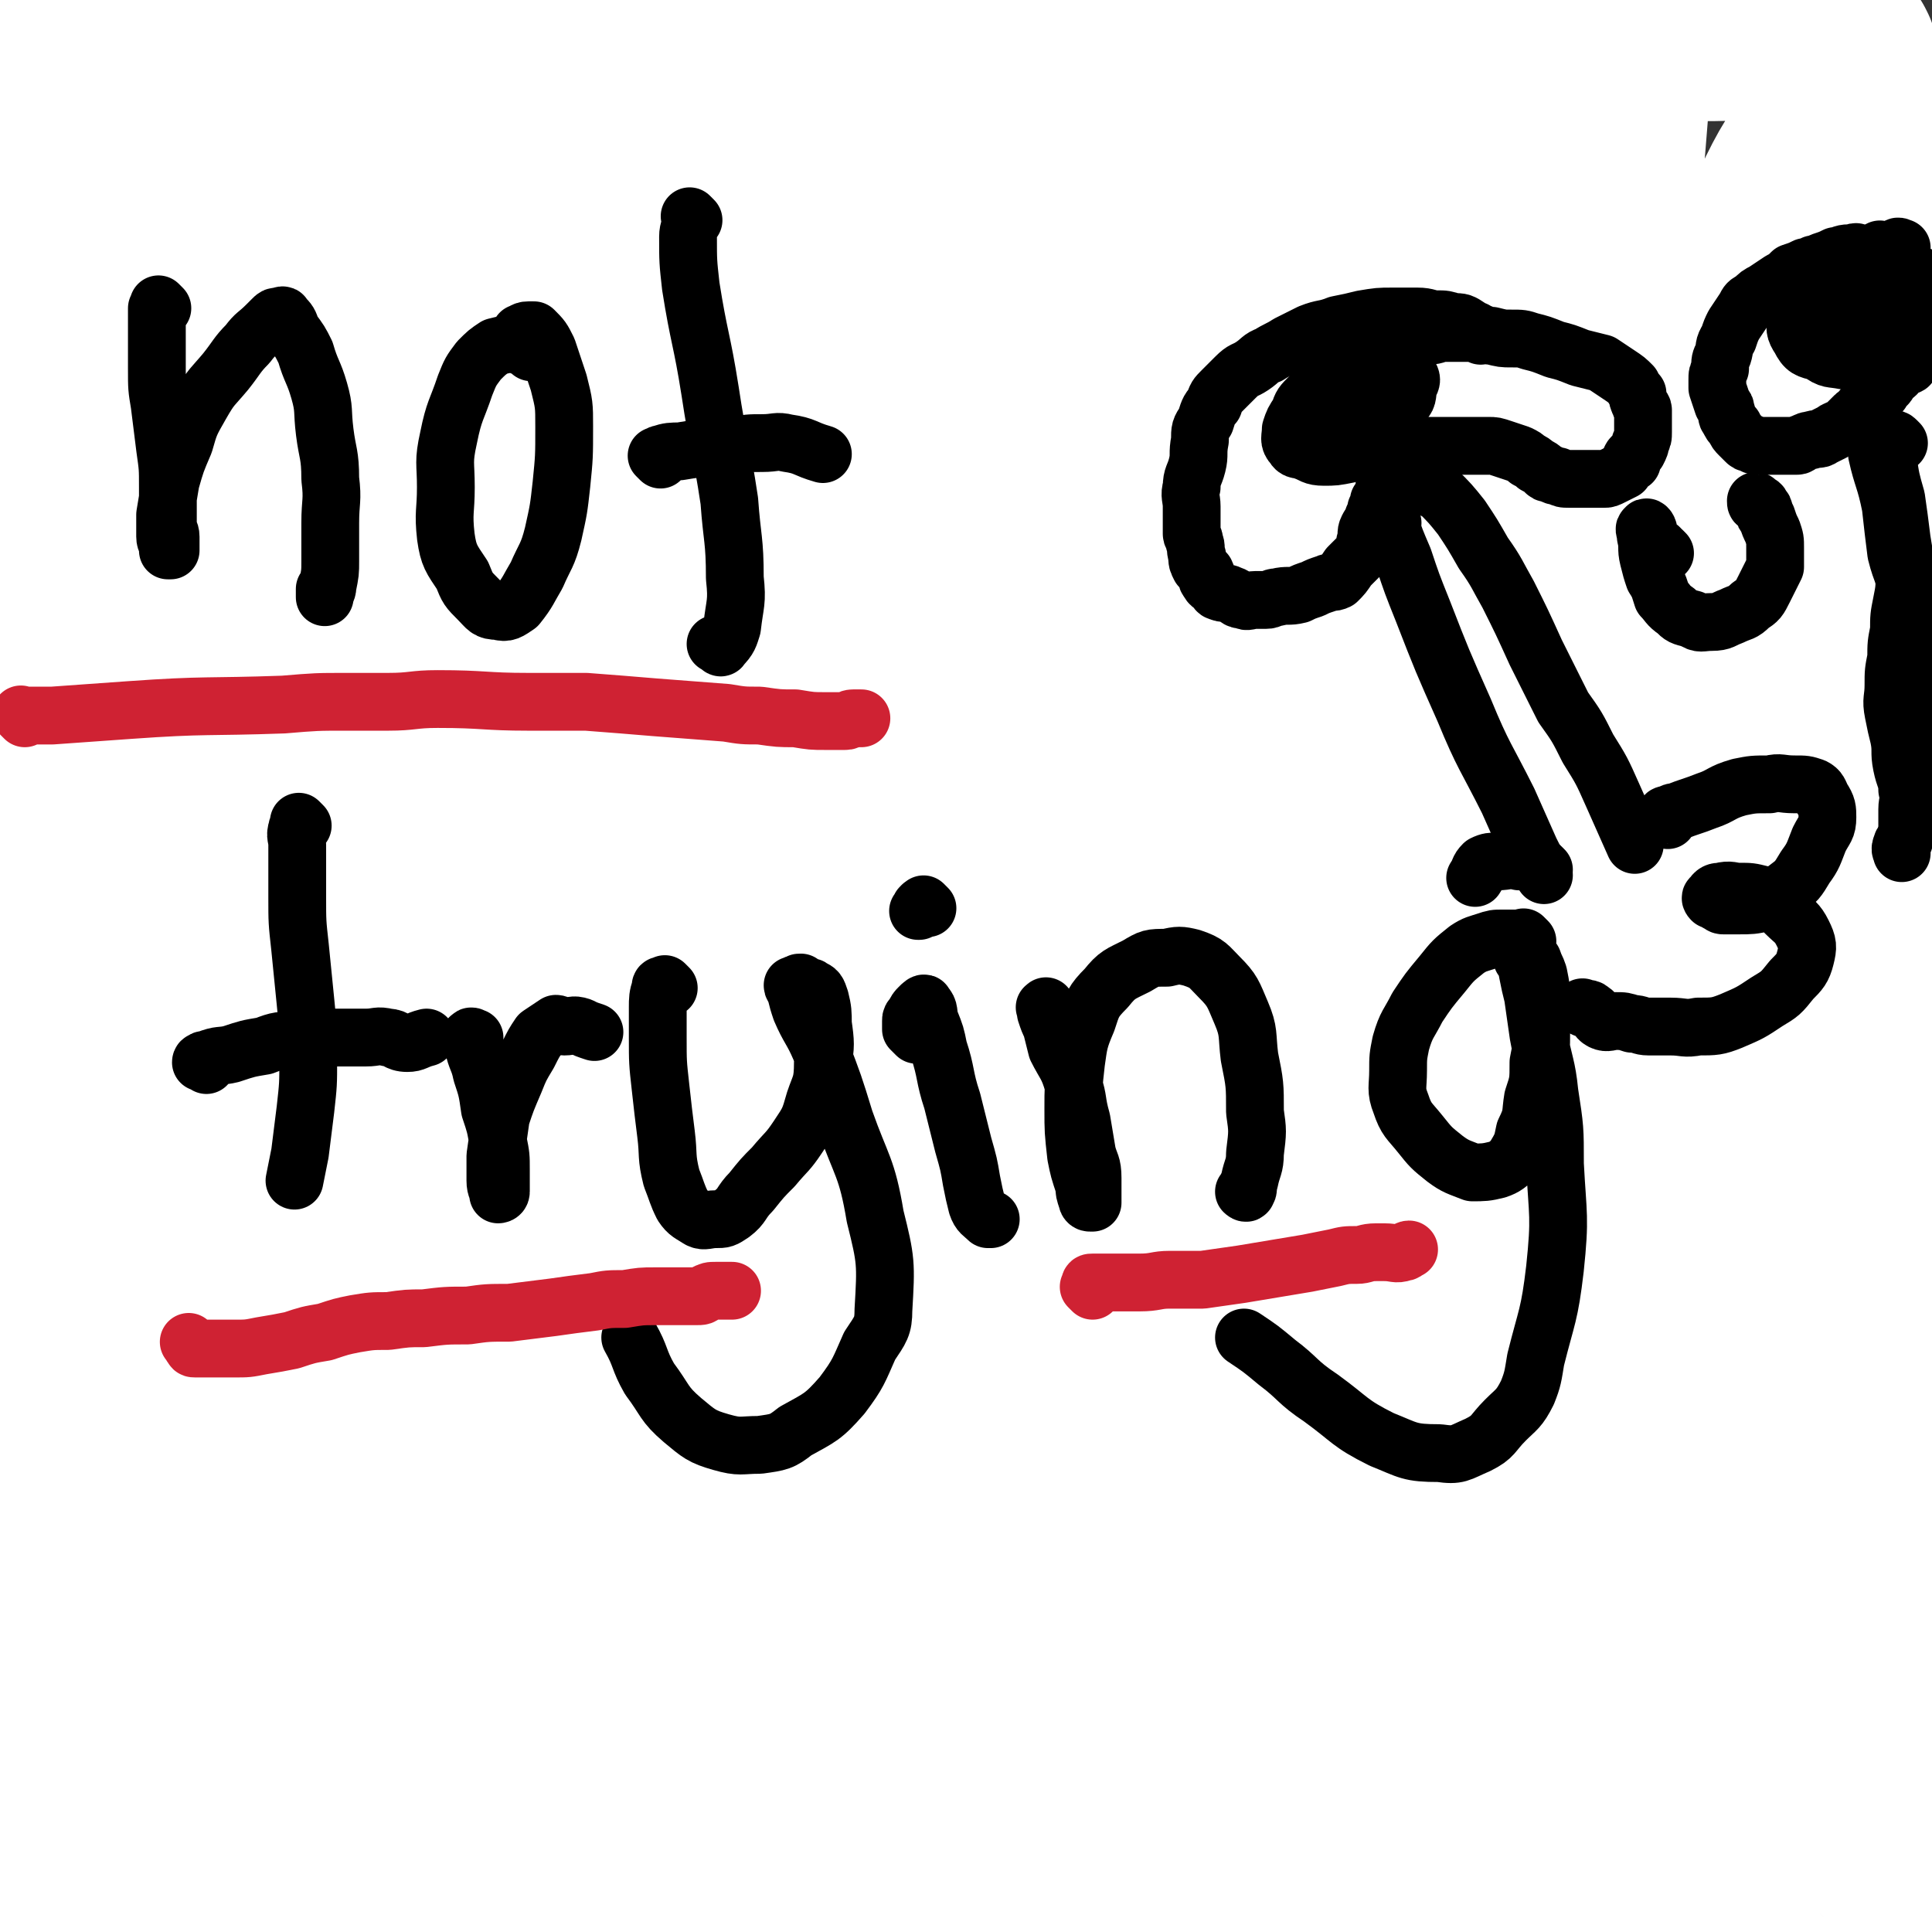 <svg viewBox='0 0 702 702' version='1.1' xmlns='http://www.w3.org/2000/svg' xmlns:xlink='http://www.w3.org/1999/xlink'><rect x="0" y="0" width="702" height="702" fill="#333333" stroke="none"/><g fill='none' stroke='#000000' stroke-width='5' stroke-linecap='round' stroke-linejoin='round'><path d='M346,140c-1,-1 -1,-2 -1,-1 -1,0 0,0 0,2 0,0 0,0 0,0 0,4 0,4 0,9 -1,7 -1,7 -4,14 -4,12 -4,12 -10,23 -5,11 -6,11 -11,22 '/><path d='M339,132c-1,-1 -1,-1 -1,-1 -1,-1 0,0 0,0 0,0 0,0 0,1 0,0 0,0 0,0 0,1 0,1 0,1 0,5 1,5 0,9 -4,12 -4,12 -9,23 -13,27 -12,28 -27,54 -9,16 -10,15 -20,31 -6,8 -5,8 -10,17 '/><path d='M335,147c-1,-1 -1,-1 -1,-1 -1,-1 -1,0 -1,0 -1,2 0,2 -1,5 -3,5 -3,5 -7,11 -9,13 -9,13 -19,26 -16,21 -16,21 -32,40 -18,21 -17,22 -36,41 -11,12 -13,11 -24,22 -10,10 -10,10 -19,20 '/><path d='M304,206c-1,-1 -1,-1 -1,-1 -1,-1 0,0 0,0 0,1 0,1 -1,1 -1,1 -1,0 -2,1 -6,6 -6,6 -11,12 -14,17 -15,16 -28,34 -20,25 -17,27 -37,51 -13,16 -15,15 -29,28 -14,13 -13,15 -28,26 -10,8 -11,6 -22,13 -3,3 -3,3 -6,6 -2,2 -2,2 -3,4 -2,1 -2,1 -3,2 '/><path d='M132,378c-1,-1 -1,-1 -1,-1 -1,-1 0,0 0,0 0,0 0,0 0,0 0,0 -1,-1 0,0 0,0 0,1 1,1 5,3 5,3 9,6 3,2 3,2 5,4 '/><path d='M148,377c-1,-1 -1,-1 -1,-1 -1,-1 0,0 0,0 0,0 0,0 0,0 0,1 0,1 0,1 0,1 0,1 0,1 0,1 1,1 1,1 0,1 0,1 0,1 0,1 0,1 1,1 0,1 1,1 1,1 0,0 0,0 0,0 1,1 1,1 1,1 1,1 1,1 2,2 0,0 0,0 0,0 0,1 0,1 0,2 0,0 1,0 1,0 1,1 0,1 1,1 1,1 1,1 1,1 0,1 0,1 0,1 0,0 1,0 1,0 0,0 0,1 0,2 0,0 0,0 0,0 0,0 0,0 -1,0 -1,0 -1,0 -1,0 -3,-1 -3,-1 -6,-2 -2,-1 -2,-1 -4,-2 -1,-1 0,-1 -1,-2 -1,-1 -2,-1 -2,-1 -1,-1 -1,-1 -1,-2 -1,-1 -1,-1 -1,-2 -1,-2 -1,-2 -1,-4 -1,-2 -1,-2 -2,-4 -1,-4 -1,-4 -2,-7 -1,-2 -1,-2 -1,-5 0,-2 0,-2 0,-4 0,-2 0,-2 0,-4 0,0 0,-1 0,-1 0,-1 0,-1 1,-1 1,0 1,0 1,0 1,0 1,0 1,0 1,0 1,0 1,0 1,0 1,0 1,0 1,0 1,0 2,0 0,0 0,0 1,0 1,0 1,-1 2,-1 1,-1 1,-1 2,-1 2,-2 2,-2 5,-3 3,-3 4,-3 7,-6 4,-4 4,-4 8,-8 5,-5 5,-4 10,-9 6,-6 6,-6 11,-12 5,-5 6,-5 10,-10 5,-5 4,-5 8,-10 4,-4 4,-4 8,-8 4,-4 4,-5 8,-9 4,-4 4,-3 8,-7 4,-3 4,-3 7,-7 3,-3 3,-4 6,-7 4,-4 4,-3 8,-7 4,-3 3,-3 7,-7 3,-4 3,-4 7,-8 4,-5 4,-5 8,-9 5,-5 5,-5 10,-10 6,-6 6,-6 13,-11 5,-6 5,-6 10,-11 5,-5 4,-6 9,-10 5,-5 6,-5 11,-9 5,-5 6,-4 10,-9 4,-4 4,-5 8,-9 2,-2 2,-2 4,-4 1,-1 2,-1 2,-2 1,-1 1,-1 1,-2 0,0 0,0 0,0 0,0 0,0 0,0 0,0 0,0 0,0 -1,-1 -1,0 -1,0 -1,0 -1,0 -1,0 0,0 0,0 -1,0 0,0 -1,0 -1,0 0,0 0,1 0,1 0,0 -1,0 -1,0 -1,0 -1,1 -1,1 -1,1 -1,1 -2,2 -2,3 -1,3 -2,6 -2,3 -2,3 -4,6 -4,4 -5,4 -8,8 -6,8 -6,9 -12,18 -6,9 -6,9 -13,17 -6,8 -7,7 -14,15 -6,6 -6,6 -12,14 -4,6 -3,7 -8,14 -4,6 -5,6 -9,12 -4,5 -4,5 -8,10 -4,5 -5,4 -9,9 -5,6 -5,7 -10,12 -5,6 -5,6 -11,11 -6,5 -7,5 -12,9 -7,5 -6,5 -12,10 -5,5 -5,5 -10,9 -5,4 -5,4 -9,7 -5,3 -5,3 -10,6 -4,2 -4,2 -8,4 -3,3 -3,3 -7,5 -3,3 -3,3 -6,6 -2,2 -2,2 -4,4 -2,2 -2,3 -3,5 -1,1 -2,0 -3,1 -1,1 -1,1 -1,2 -1,0 -1,1 -1,0 -1,0 0,0 0,-1 1,-1 1,-1 1,-2 1,-1 1,-1 1,-1 1,-2 1,-2 2,-3 2,-2 3,-2 4,-3 3,-3 3,-4 6,-7 6,-6 6,-5 12,-11 10,-10 10,-10 19,-21 13,-17 11,-19 24,-36 8,-10 9,-9 17,-19 9,-10 8,-11 16,-21 7,-10 6,-10 15,-19 5,-6 6,-5 12,-10 5,-4 5,-4 9,-9 4,-5 3,-6 8,-10 6,-5 7,-4 12,-9 6,-4 5,-5 10,-9 4,-4 5,-3 9,-7 4,-3 4,-4 8,-7 5,-4 5,-3 9,-7 3,-2 3,-2 6,-4 1,-2 1,-2 2,-3 1,-1 2,0 2,-1 1,0 0,-1 0,-1 0,-1 0,-1 0,-1 0,0 0,0 0,0 0,0 0,-1 0,-1 0,0 1,0 1,0 0,0 0,0 0,-1 0,0 0,0 0,-1 0,0 0,0 0,-1 0,0 0,0 0,-1 0,0 0,0 0,0 0,0 -1,0 0,0 0,-1 1,0 1,0 0,0 0,1 0,1 0,1 1,0 1,1 0,0 0,1 0,1 0,1 1,1 1,2 1,2 1,2 1,3 1,2 0,2 1,4 1,1 1,1 2,2 1,2 0,2 1,4 1,3 2,3 4,6 1,2 1,2 4,5 2,2 2,2 5,4 3,4 3,4 7,8 3,3 3,3 6,6 3,2 3,2 6,5 3,3 2,3 5,7 2,3 2,3 5,6 2,3 2,3 5,6 3,3 2,4 6,7 4,3 4,3 8,6 4,2 4,2 7,5 4,3 4,4 7,8 3,4 2,4 6,8 3,4 4,4 8,8 4,3 4,3 8,6 4,3 4,3 8,7 5,4 5,4 9,8 4,4 4,4 8,8 4,4 4,4 8,7 4,4 4,4 9,7 4,3 5,3 9,6 4,3 4,3 8,6 4,3 4,3 8,7 4,3 3,4 7,7 5,4 5,4 10,8 5,3 5,3 9,6 4,3 4,3 8,6 3,2 4,2 7,5 3,2 3,3 6,5 3,2 3,2 7,5 4,3 4,3 8,6 3,2 3,2 6,5 2,1 2,1 4,2 2,1 2,1 3,2 1,1 1,1 2,1 1,0 1,0 1,0 0,0 0,0 0,0 1,0 1,0 1,0 0,0 0,0 0,0 0,0 -1,0 -1,0 0,0 0,0 0,-1 0,0 0,0 0,0 -1,-1 -1,-1 -1,-1 -1,-1 -1,-1 -1,-1 -1,-1 -1,0 -2,-1 -2,-1 -2,-1 -3,-2 -2,-1 -2,-1 -3,-2 -2,-1 -2,-1 -4,-2 -3,-2 -3,-1 -6,-3 -2,-2 -1,-3 -3,-4 -3,-3 -4,-2 -7,-4 -3,-3 -3,-4 -7,-7 -4,-4 -4,-4 -9,-7 -5,-4 -6,-3 -10,-7 -6,-4 -5,-4 -10,-9 -5,-5 -5,-5 -9,-9 -4,-4 -4,-4 -8,-9 -3,-4 -3,-4 -6,-8 -4,-5 -4,-5 -8,-10 -5,-4 -5,-4 -9,-8 -4,-4 -3,-5 -7,-9 -3,-4 -4,-4 -8,-8 -3,-3 -4,-3 -7,-7 -4,-4 -3,-4 -7,-8 -5,-4 -5,-4 -10,-8 -5,-4 -5,-5 -9,-9 -4,-4 -4,-4 -8,-7 -4,-3 -4,-3 -8,-7 -6,-5 -6,-5 -11,-10 -5,-5 -5,-5 -10,-9 -5,-4 -5,-4 -9,-9 -4,-4 -4,-4 -7,-8 -3,-3 -3,-3 -6,-7 -4,-4 -4,-4 -8,-8 -4,-5 -4,-5 -8,-9 -3,-3 -3,-3 -6,-7 -2,-2 -2,-2 -3,-4 -2,-2 -2,-3 -3,-5 -1,-1 -1,0 -2,-1 -1,-1 0,-1 -1,-2 0,-1 -1,-1 -1,-1 0,-1 0,-1 0,-1 0,0 0,0 0,0 0,1 0,1 1,1 2,1 2,1 5,2 '/><path d='M348,92c-1,-1 -2,-1 -1,-1 0,-1 1,0 1,0 1,0 1,1 1,1 0,1 0,1 0,1 0,0 1,0 2,0 0,0 -1,0 -1,1 0,1 1,1 1,2 0,3 0,3 0,6 0,4 0,4 0,8 0,4 0,4 0,8 0,5 0,5 1,9 1,5 1,5 1,9 1,3 0,4 0,7 0,2 0,2 0,4 0,0 -1,0 -1,0 0,1 0,1 0,2 0,0 0,-1 0,-1 0,0 -1,0 -1,0 0,0 0,-1 0,-1 0,-2 0,-2 0,-3 0,-3 0,-3 0,-6 0,-5 0,-5 0,-9 0,-5 -1,-5 -1,-10 -1,-5 0,-5 0,-10 0,-5 -1,-5 -1,-9 0,-2 1,-2 1,-5 1,-2 0,-2 1,-5 1,-1 2,-1 3,-2 '/><path d='M572,369c-1,-1 -1,-1 -1,-1 -1,-1 -1,0 -1,0 -1,0 -1,0 -1,1 0,1 0,1 0,1 0,1 0,1 0,1 0,1 -1,1 -1,1 0,1 0,1 0,1 0,1 0,1 0,1 0,0 -1,0 -1,0 0,0 0,1 0,1 0,1 0,1 -1,1 -1,0 -1,0 -1,0 -1,0 -1,1 -1,1 0,1 0,1 -1,1 0,0 -1,0 -1,0 0,0 0,1 0,1 0,0 -1,0 -1,0 -1,0 -1,1 -1,1 0,0 -1,0 -1,0 -1,0 -1,0 -1,0 -1,0 -1,0 -1,0 -1,0 -1,0 -1,0 -1,0 -1,0 -1,0 -1,0 -1,0 -1,0 -1,0 -1,0 -1,0 -1,-1 -1,-1 -1,-1 -2,-2 -3,-1 -5,-3 -2,-1 -2,-1 -5,-2 -1,-2 -1,-2 -3,-4 -2,-2 -3,-1 -6,-3 -3,-3 -3,-3 -7,-6 -3,-2 -3,-1 -7,-4 -3,-2 -3,-2 -7,-5 -3,-2 -3,-2 -6,-3 -3,-3 -3,-3 -7,-5 -3,-2 -3,-1 -7,-4 -3,-1 -3,-2 -7,-4 -3,-2 -3,-1 -7,-4 -3,-2 -4,-2 -7,-5 -3,-2 -3,-2 -6,-6 -3,-3 -3,-3 -6,-7 -2,-3 -2,-3 -5,-6 -3,-2 -3,-2 -6,-4 -3,-3 -3,-2 -6,-5 -2,-2 -2,-2 -5,-5 -2,-2 -2,-2 -3,-3 -2,-2 -3,-2 -4,-4 -3,-3 -3,-3 -5,-7 -3,-3 -2,-4 -4,-7 -3,-3 -3,-2 -7,-5 -4,-2 -4,-2 -8,-4 -3,-2 -3,-2 -6,-4 -2,-3 -2,-3 -4,-5 -4,-4 -4,-4 -7,-8 -2,-3 -2,-3 -5,-7 -3,-4 -2,-4 -6,-8 -3,-4 -3,-3 -7,-7 -3,-3 -3,-4 -7,-7 -3,-3 -3,-2 -7,-6 -3,-3 -3,-3 -6,-7 -2,-4 -2,-4 -5,-8 -2,-3 -1,-4 -3,-7 -1,-1 -1,-1 -2,-2 -1,-1 -1,-1 -2,-2 -1,-1 -1,-1 -1,-1 0,0 0,-1 0,-1 0,0 0,1 0,1 0,0 1,0 2,0 0,0 -1,0 -1,1 0,1 0,1 0,1 0,1 0,1 0,1 0,1 1,1 1,2 0,1 0,1 0,1 0,1 0,1 0,2 0,1 0,1 0,2 0,2 0,2 0,3 0,1 0,1 0,2 0,2 0,2 0,3 0,2 0,2 -1,4 -1,3 -1,3 -2,4 -2,4 -3,4 -4,7 -3,4 -3,5 -6,9 -3,6 -4,6 -7,11 -4,6 -3,7 -7,13 -3,4 -2,5 -6,9 -3,5 -3,5 -7,9 -4,5 -5,4 -9,9 -4,5 -4,5 -8,10 -4,4 -4,4 -8,8 -3,3 -3,3 -6,6 -2,3 -2,3 -4,7 -3,3 -3,4 -7,7 -3,4 -4,3 -8,7 -4,3 -4,3 -8,7 -3,3 -3,3 -7,6 -3,2 -3,2 -6,4 -3,3 -3,3 -7,5 -3,3 -2,4 -5,6 -4,3 -4,3 -8,5 -4,3 -4,3 -8,6 -3,2 -3,1 -6,3 -2,2 -2,3 -5,5 -2,2 -2,2 -4,3 -2,2 -2,2 -4,3 -2,1 -2,1 -3,2 -1,1 -1,1 -2,1 -1,1 -1,1 -2,1 -1,0 -1,0 -1,0 -1,0 -1,0 -2,0 -1,0 -1,0 -1,0 -1,0 -1,0 -2,0 -1,0 -1,0 -1,0 -1,0 -1,0 -1,0 -1,0 -1,0 -1,0 -1,0 -1,0 -1,0 -1,0 -1,0 -1,0 -1,0 -1,0 -1,0 -1,0 -1,0 -1,0 0,0 0,0 -1,0 0,0 0,0 -1,0 0,0 0,0 -1,0 0,0 0,0 0,0 0,-1 0,-1 0,-1 0,0 1,0 2,0 0,0 0,-1 1,-1 1,-1 1,-1 2,-1 2,-1 2,-1 4,-2 3,-2 4,-1 6,-3 3,-3 2,-4 5,-7 4,-5 4,-5 8,-10 5,-6 6,-6 11,-11 6,-6 6,-6 11,-11 6,-6 6,-6 12,-12 5,-6 5,-6 10,-11 5,-5 6,-5 11,-10 6,-5 6,-5 11,-10 5,-5 5,-5 9,-10 4,-5 5,-5 9,-10 4,-5 3,-6 7,-10 4,-5 5,-4 10,-9 6,-5 6,-5 11,-11 5,-6 4,-6 9,-11 5,-6 5,-5 10,-10 5,-5 5,-5 10,-10 4,-4 4,-3 9,-6 3,-3 3,-3 6,-6 1,-2 1,-2 2,-4 1,-1 1,-1 1,-2 0,-1 0,-1 0,-1 0,0 -1,0 -1,0 0,0 0,1 0,1 0,1 -1,0 -1,1 0,0 0,1 0,1 0,1 0,1 0,2 0,0 0,0 0,0 0,1 0,1 0,2 0,1 0,1 0,2 0,1 0,1 0,2 0,1 0,1 0,2 0,1 0,1 0,2 0,0 0,0 1,1 1,1 1,1 1,2 1,1 1,1 1,2 1,2 0,2 1,4 1,1 1,0 2,1 1,2 1,2 2,3 2,2 2,2 3,3 3,3 2,3 4,6 4,4 4,4 8,8 4,5 4,5 8,9 5,5 5,5 9,10 4,4 4,4 8,8 3,3 3,3 7,6 4,3 5,2 9,6 5,4 5,4 9,9 4,4 4,4 8,8 3,3 3,3 7,6 4,3 4,3 8,6 5,3 5,3 9,7 5,4 5,4 9,8 4,4 4,4 8,8 5,5 4,5 9,9 5,5 5,4 10,8 6,4 6,4 11,8 '/><path d='M167,401c-1,-1 -1,-2 -1,-1 -1,0 0,0 0,1 0,0 0,0 0,0 -2,8 -2,8 -3,17 -2,10 -2,10 -3,20 -3,18 -2,18 -4,36 -1,16 -1,16 -2,31 0,5 -1,5 -1,10 '/><path d='M156,427c-1,-1 -1,-2 -1,-1 -1,0 0,0 0,1 0,1 -1,1 -1,2 -1,2 -1,2 -1,5 -1,6 -1,6 -1,13 0,6 0,6 0,13 0,6 0,6 1,12 2,10 3,10 6,20 3,10 3,10 7,20 '/><path d='M531,381c-1,-1 -1,-1 -1,-1 -1,-1 0,0 0,0 0,0 -1,0 -1,0 0,0 1,1 1,1 0,1 0,1 0,1 2,4 3,4 5,9 4,8 4,8 7,18 5,16 5,16 9,33 5,21 5,21 10,42 5,18 5,18 10,35 2,7 2,7 4,14 '/></g>
<g fill='none' stroke='#FFFFFF' stroke-width='70' stroke-linecap='round' stroke-linejoin='round'><path d='M21,3c-1,-1 -1,-2 -1,-1 -1,0 0,0 0,1 0,1 0,1 0,2 0,2 0,2 0,5 0,3 0,3 0,7 0,15 -1,15 -1,29 0,14 0,14 0,28 0,16 0,16 0,31 0,15 0,15 0,30 0,18 1,18 1,36 1,28 0,28 0,55 0,28 0,28 0,55 0,23 0,23 -1,45 0,20 0,20 -1,41 0,18 -1,18 -1,37 -1,19 -1,19 -1,38 0,17 0,17 0,35 0,9 0,9 0,19 0,14 0,14 1,28 0,11 0,11 1,22 1,13 2,13 2,25 1,13 0,13 1,26 1,11 1,11 2,22 1,10 1,10 1,21 1,8 1,8 1,17 0,6 0,6 0,12 0,5 0,5 1,10 1,5 1,5 2,10 1,4 2,4 4,7 1,2 1,2 4,5 1,1 1,1 2,2 2,1 2,1 3,1 2,0 3,0 5,-1 2,-2 2,-2 4,-5 3,-6 3,-6 5,-13 4,-15 4,-16 7,-31 5,-24 5,-24 9,-48 4,-25 4,-25 8,-51 4,-28 4,-28 7,-56 3,-32 3,-32 6,-64 3,-33 2,-33 5,-67 2,-34 2,-34 5,-69 2,-30 3,-30 4,-61 2,-25 2,-25 2,-50 0,-19 1,-19 -1,-39 -1,-16 -2,-16 -4,-31 -3,-15 -4,-15 -7,-30 -2,-15 -2,-15 -4,-30 -3,-14 -4,-14 -7,-28 -1,-8 0,-8 -1,-15 -1,-5 0,-5 -1,-10 -1,-6 -1,-6 -2,-11 -1,-3 -1,-3 -1,-5 0,-1 0,0 0,0 1,2 1,2 1,5 1,4 1,4 2,9 1,9 2,9 2,18 2,22 2,22 2,43 0,31 1,31 0,61 -1,30 -3,30 -4,60 -3,33 -2,33 -4,67 -3,31 -4,31 -5,62 -2,35 -2,35 -2,69 0,35 0,35 2,70 2,31 3,31 6,63 3,29 2,30 7,59 4,24 5,23 10,47 3,16 3,16 7,32 1,8 1,8 2,16 0,2 0,3 0,4 0,1 -1,0 -1,-1 -2,-4 -2,-4 -2,-8 -2,-8 -2,-8 -3,-16 -5,-22 -5,-22 -10,-44 -8,-34 -9,-34 -17,-68 -8,-35 -9,-35 -15,-71 -5,-36 -6,-36 -8,-73 -2,-32 0,-32 0,-65 0,-30 0,-30 1,-59 1,-26 2,-26 2,-52 1,-24 1,-24 1,-47 0,-20 0,-20 -1,-39 0,-15 0,-15 -1,-30 -1,-13 -1,-13 -2,-25 -1,-6 -1,-6 -1,-11 0,-4 0,-4 1,-7 1,-1 1,-2 1,-2 1,0 2,1 2,2 2,7 2,7 2,13 2,22 3,22 3,44 1,41 0,41 0,82 0,41 -1,41 -1,82 0,46 0,46 2,92 3,46 2,46 7,92 4,40 5,40 10,81 5,33 5,32 10,65 4,27 3,27 9,54 4,22 5,21 11,43 4,15 4,15 9,29 4,11 4,11 9,20 3,4 4,4 8,7 3,2 3,3 6,3 2,1 3,0 4,-2 3,-4 3,-5 3,-9 1,-13 1,-13 0,-26 -4,-40 -6,-40 -12,-80 -5,-35 -6,-35 -10,-71 -6,-42 -7,-42 -10,-84 -3,-44 -1,-44 -2,-88 -1,-41 -1,-41 -2,-81 0,-37 1,-37 0,-74 -1,-32 -2,-32 -3,-64 -2,-30 0,-30 -2,-60 -2,-25 -4,-25 -6,-50 -3,-22 -3,-22 -5,-44 -2,-18 -2,-18 -2,-37 0,-6 1,-6 1,-12 0,-3 0,-5 0,-5 0,-1 1,1 1,2 1,7 0,7 1,14 2,17 3,17 4,34 4,42 5,42 7,84 2,37 0,37 1,74 2,44 0,44 3,88 4,50 5,50 10,100 5,47 5,48 10,95 5,46 6,46 11,92 5,44 3,44 10,87 5,31 6,30 13,61 5,21 4,21 10,42 2,8 2,9 6,15 0,1 2,1 2,0 1,-3 1,-3 1,-7 -1,-13 -1,-13 -2,-27 -4,-41 -5,-41 -9,-82 -4,-36 -4,-36 -7,-71 -3,-41 -3,-41 -6,-82 -2,-39 -2,-39 -2,-78 -1,-38 1,-38 0,-76 0,-36 0,-36 -2,-71 -2,-35 -5,-35 -6,-69 -2,-35 0,-35 -1,-70 0,-28 -1,-28 -1,-55 0,-21 0,-21 0,-42 0,-12 0,-12 0,-24 0,-4 0,-4 0,-8 0,-1 0,-2 0,-2 0,0 0,1 0,2 0,5 0,5 0,9 0,9 1,9 1,18 2,29 2,29 3,57 2,43 1,43 3,85 3,45 3,45 7,89 4,46 3,46 9,91 5,40 7,40 12,81 6,41 4,41 10,82 6,40 6,40 13,80 5,32 5,32 12,64 4,20 5,20 9,40 1,5 0,5 1,10 1,2 1,3 2,4 1,0 2,-1 2,-2 1,-5 0,-6 0,-11 -1,-18 0,-18 -1,-35 -3,-47 -3,-47 -7,-93 -3,-40 -4,-40 -7,-80 -2,-43 -2,-43 -3,-86 -1,-41 -1,-41 -1,-82 0,-38 0,-38 0,-75 0,-38 1,-38 1,-76 0,-35 0,-35 0,-70 0,-32 0,-32 -1,-63 0,-25 0,-25 -1,-50 0,-16 -1,-16 -1,-33 -1,-7 0,-7 -1,-14 0,-2 -1,-3 -1,-3 0,0 0,1 0,2 0,6 -1,6 0,11 1,12 2,12 3,24 3,28 1,28 3,55 3,40 4,40 7,79 4,38 4,38 7,76 3,41 2,41 6,82 4,42 5,42 10,84 6,42 4,42 10,84 6,40 8,39 15,79 5,35 3,35 10,70 6,28 7,28 14,55 5,18 6,18 11,36 3,8 2,8 4,16 1,3 1,3 2,5 1,1 1,2 2,2 1,-2 1,-3 1,-5 1,-4 1,-4 1,-8 0,-8 0,-8 -1,-16 -5,-26 -5,-26 -11,-51 -9,-44 -10,-44 -19,-87 -8,-42 -9,-42 -14,-85 -6,-42 -6,-42 -8,-85 -2,-43 -1,-43 0,-86 1,-39 1,-39 3,-78 3,-36 3,-36 5,-72 2,-30 2,-30 4,-61 2,-18 2,-18 4,-37 2,-9 3,-9 3,-17 0,-3 -2,-4 -2,-4 -1,-1 0,1 0,2 0,5 -1,5 -1,10 0,15 0,15 0,30 1,40 1,40 2,80 2,37 1,37 3,75 3,46 2,46 6,91 4,46 6,46 11,92 6,47 6,47 11,95 5,42 5,42 10,83 4,34 3,34 8,67 3,25 4,25 8,51 3,18 2,18 6,36 1,9 1,9 3,18 1,3 2,5 2,4 1,0 0,-3 0,-6 0,-9 1,-9 0,-17 -3,-31 -3,-31 -8,-61 -8,-50 -9,-50 -17,-100 -8,-51 -9,-51 -15,-102 -5,-49 -4,-49 -7,-99 -1,-34 -1,-34 0,-68 0,-23 2,-23 2,-45 0,-14 -1,-14 -3,-28 -1,-6 -1,-6 -3,-12 -2,-2 -2,-3 -4,-4 -3,-1 -5,-1 -6,1 -4,7 -3,9 -5,18 -6,27 -7,27 -11,54 -6,48 -6,48 -10,97 -3,43 -2,43 -3,87 -2,43 -3,43 -3,85 0,39 0,39 1,77 2,31 2,31 5,62 1,20 0,20 3,40 3,13 3,13 7,26 1,3 1,4 3,7 2,1 3,2 4,1 3,0 4,-1 6,-3 2,-3 2,-3 2,-6 1,-3 1,-3 1,-6 0,-3 0,-3 0,-6 0,-3 1,-3 1,-6 1,-4 1,-4 1,-8 1,-6 1,-6 2,-11 2,-8 1,-8 3,-15 3,-7 3,-7 7,-15 4,-8 3,-9 9,-17 6,-7 6,-7 14,-13 8,-6 9,-6 19,-11 10,-4 10,-5 21,-8 9,-3 10,-2 19,-3 10,-2 10,-2 19,-3 9,-1 9,-2 18,-2 8,-1 8,0 16,0 6,0 6,0 12,0 5,0 5,1 9,1 3,1 3,0 6,1 1,1 2,1 2,2 2,3 2,3 2,6 1,4 1,4 1,8 0,6 0,6 0,11 0,7 0,7 0,15 0,8 0,8 0,17 0,8 0,8 0,16 0,6 0,6 0,12 0,5 0,5 0,10 0,2 -1,2 -1,4 0,2 0,3 1,4 0,1 0,2 1,2 1,0 1,0 1,0 1,-1 1,-1 2,-2 4,-2 4,-2 7,-3 5,-3 5,-4 9,-7 5,-3 5,-4 10,-7 5,-3 5,-3 10,-6 6,-3 6,-3 12,-6 7,-2 7,-2 13,-4 7,-3 6,-4 12,-7 6,-3 7,-3 12,-6 5,-2 5,-3 9,-5 4,-2 5,-1 9,-4 3,-1 3,-1 6,-3 1,-1 1,-1 2,-2 1,-1 1,-1 1,-1 0,0 -1,0 -1,0 -2,0 -2,0 -4,0 -4,0 -4,0 -8,0 -6,0 -6,-1 -12,-1 -10,0 -10,0 -19,0 -9,0 -9,0 -18,0 -16,0 -16,-1 -32,-1 -27,0 -27,0 -53,0 -15,0 -15,0 -29,0 -13,0 -13,0 -26,0 -8,0 -8,1 -16,1 -5,0 -5,0 -10,0 -4,0 -4,0 -8,0 -3,0 -3,0 -7,0 -2,0 -2,0 -3,0 -1,0 -1,0 -1,0 1,0 1,1 2,1 3,1 3,1 7,1 4,1 4,1 9,2 6,2 6,2 12,3 13,4 13,5 26,7 22,4 22,5 44,6 14,0 14,-2 29,-3 18,-2 18,-1 36,-2 19,-2 19,-3 37,-3 18,-1 18,-1 35,-1 15,-1 15,-1 29,-1 13,0 13,-1 26,1 6,1 6,2 11,3 5,2 5,2 9,3 6,2 6,2 11,3 5,1 5,1 9,1 4,0 4,0 7,0 2,0 2,0 4,-1 1,-1 1,-2 3,-4 1,-1 1,-2 2,-4 1,-1 1,-1 2,-3 1,0 1,0 1,-1 0,-1 0,-1 0,-2 0,-1 1,-1 2,-1 0,-1 -1,-1 -1,-2 0,-1 0,-1 0,-1 0,-1 0,-1 0,-1 0,-1 0,-1 0,-1 0,-1 -1,-1 -1,-1 -1,-2 -1,-2 -1,-4 -1,-3 -1,-3 -1,-7 0,-6 0,-6 0,-11 0,-9 -1,-9 -1,-19 0,-13 0,-13 0,-26 0,-18 0,-18 0,-36 0,-17 1,-17 1,-34 1,-23 1,-23 1,-45 0,-16 0,-16 0,-31 0,-21 0,-21 0,-43 0,-18 -1,-18 -1,-37 -1,-16 0,-16 0,-33 0,-17 0,-17 -1,-34 0,-13 0,-13 -1,-26 -1,-14 -1,-14 -1,-28 -1,-13 0,-13 0,-27 0,-14 -1,-14 -1,-27 0,-13 0,-13 0,-25 0,-12 0,-12 0,-23 0,-10 0,-10 0,-21 0,-8 -1,-8 -1,-17 0,-7 0,-7 0,-14 0,-7 -1,-7 -1,-14 -1,-6 0,-6 -1,-13 -1,-6 -1,-6 -2,-12 -1,-5 -1,-4 -2,-9 -1,-4 -1,-4 -1,-8 -1,-4 -1,-4 -1,-8 -1,-5 -1,-5 -1,-9 -1,-3 0,-3 -1,-6 -1,-2 -1,-2 -2,-3 -1,-2 -1,-3 -2,-3 -3,-2 -3,-2 -7,-2 -3,-1 -3,-1 -6,-1 -4,-1 -4,0 -8,-1 -5,-1 -5,-1 -9,-1 -6,-1 -6,0 -12,0 -8,0 -8,0 -16,0 -9,0 -9,0 -17,0 -11,0 -11,0 -21,0 -10,0 -10,-1 -19,-1 -11,-1 -11,0 -22,0 -11,0 -11,0 -22,0 -17,0 -17,-1 -33,-1 -15,0 -15,0 -29,0 -13,0 -13,0 -25,1 -12,1 -12,1 -24,2 -12,2 -12,2 -25,4 -11,3 -11,4 -22,5 -11,2 -11,2 -23,3 -6,1 -6,1 -12,1 -5,0 -5,0 -11,0 -6,0 -6,0 -12,-1 -5,-1 -5,-1 -10,-2 -3,-1 -3,0 -7,-1 -1,0 -1,-1 -3,-1 -1,0 -2,0 -2,0 0,0 1,1 1,1 1,1 1,1 2,2 2,2 2,2 3,3 3,3 3,3 4,6 3,4 4,4 6,9 3,9 2,10 5,19 4,20 5,20 9,40 5,27 6,27 10,54 3,22 1,22 3,44 3,25 3,25 5,51 2,24 1,24 4,48 1,21 2,21 4,41 3,20 3,20 6,39 4,20 5,20 9,40 4,20 4,20 9,39 4,17 4,17 8,34 4,18 5,17 9,35 3,17 2,17 6,35 4,18 5,18 9,36 3,14 2,14 4,28 1,6 1,6 1,11 0,4 1,4 1,8 0,2 0,3 0,4 0,0 0,-2 0,-3 0,-3 0,-3 0,-6 0,-4 0,-4 -1,-9 -2,-8 -2,-8 -5,-16 -5,-17 -5,-17 -12,-34 -7,-20 -7,-20 -16,-39 -6,-14 -6,-14 -14,-27 -6,-11 -7,-11 -15,-22 -7,-11 -6,-12 -14,-22 -8,-9 -10,-8 -19,-16 -12,-10 -11,-12 -24,-20 -11,-8 -11,-8 -24,-12 -13,-5 -13,-6 -26,-7 -14,-1 -15,0 -29,2 -16,2 -16,2 -32,6 -14,3 -15,3 -29,9 -13,6 -13,7 -26,14 -8,4 -8,5 -16,9 -10,4 -11,3 -20,7 -4,2 -3,3 -7,4 -3,2 -3,1 -7,3 -4,2 -3,3 -7,6 -4,3 -4,2 -8,6 -3,2 -2,3 -5,5 -2,2 -2,1 -5,4 -1,1 -1,2 -3,2 -1,1 -2,0 -2,-1 -1,-3 -1,-4 -1,-7 0,-8 1,-8 1,-15 1,-9 1,-9 1,-19 1,-11 1,-11 2,-22 2,-12 2,-12 4,-24 3,-11 3,-11 7,-22 3,-10 2,-11 7,-19 3,-6 4,-7 10,-9 5,-2 7,-2 11,0 7,3 7,4 12,10 6,7 6,8 10,16 7,15 8,14 12,30 8,31 7,32 11,63 3,25 2,25 2,50 0,26 -2,26 -2,52 0,24 1,24 2,49 1,18 -1,18 1,36 2,15 2,15 8,28 2,7 3,8 9,11 4,2 5,1 10,-1 14,-6 16,-4 26,-15 22,-24 22,-25 37,-54 18,-33 16,-34 29,-70 14,-38 14,-38 27,-77 13,-39 11,-39 25,-77 13,-35 14,-35 28,-69 12,-28 13,-28 26,-55 10,-21 10,-22 22,-42 7,-14 7,-14 16,-28 5,-8 5,-8 11,-16 3,-4 2,-5 6,-8 2,-2 2,-3 4,-2 3,0 4,2 6,5 5,10 7,10 8,22 4,34 4,35 3,69 -1,36 -4,36 -7,73 -3,46 -4,46 -6,92 -2,47 -1,47 -1,95 -1,40 -1,40 0,80 1,25 0,25 5,50 2,13 3,13 8,26 1,3 1,5 3,6 2,0 3,-1 3,-3 1,-13 1,-13 -2,-26 -7,-45 -9,-44 -18,-89 -9,-48 -10,-48 -16,-96 -8,-56 -8,-56 -11,-112 -3,-46 -2,-46 -2,-93 -1,-33 0,-33 0,-67 0,-28 -1,-28 1,-56 1,-24 2,-24 5,-48 2,-19 1,-19 4,-37 2,-6 2,-6 5,-12 1,-2 2,-4 3,-3 4,2 4,4 6,9 6,27 7,28 9,56 5,48 0,49 4,98 4,51 7,51 12,103 5,51 5,51 9,101 4,46 4,46 8,92 2,27 2,27 3,53 1,16 2,16 2,31 0,2 0,5 -1,4 -1,0 -2,-2 -2,-5 -4,-18 -3,-18 -7,-36 -11,-58 -13,-57 -22,-115 -9,-55 -10,-55 -15,-111 -5,-62 -5,-62 -6,-124 0,-47 2,-47 5,-93 1,-31 1,-31 5,-62 1,-11 1,-11 3,-22 1,-1 2,-2 2,-1 2,3 2,5 2,10 2,18 1,18 2,36 4,49 4,49 8,98 4,50 4,50 9,99 6,53 8,52 15,105 5,40 5,40 8,80 2,20 3,21 1,39 0,2 -3,4 -5,2 -12,-15 -14,-17 -24,-37 -18,-39 -18,-39 -30,-80 -17,-57 -18,-58 -28,-116 -11,-59 -9,-59 -14,-119 -4,-45 -3,-45 -3,-90 0,-24 1,-24 2,-47 0,-4 0,-5 1,-7 0,0 1,1 1,2 0,6 0,6 0,11 1,17 1,18 2,35 4,41 3,41 9,82 6,38 6,38 14,75 9,43 8,44 19,86 11,40 12,40 24,79 10,34 10,34 21,68 8,25 7,26 17,49 4,10 6,11 13,18 1,1 2,0 3,-1 1,-9 1,-10 0,-20 -3,-42 -2,-42 -7,-84 -5,-47 -9,-47 -13,-94 -4,-54 -4,-54 -3,-108 1,-43 3,-43 7,-85 2,-27 3,-27 6,-53 2,-13 3,-13 4,-26 1,-2 1,-3 0,-4 0,-1 -2,-1 -2,0 -2,5 -1,5 -2,10 -3,15 -4,15 -6,29 -5,36 -8,36 -8,71 0,37 6,37 10,73 7,57 5,57 13,114 9,63 9,63 21,126 11,55 14,55 26,110 8,38 9,38 15,76 2,19 2,20 1,38 0,2 -1,3 -3,3 -1,0 -1,-2 -2,-4 -3,-6 -3,-6 -5,-13 -4,-16 -4,-16 -7,-32 -8,-39 -6,-39 -15,-78 -9,-42 -12,-41 -21,-84 -10,-52 -9,-52 -15,-105 -6,-47 -6,-47 -9,-95 -3,-44 -3,-44 -3,-88 -1,-32 1,-32 2,-64 1,-13 1,-13 2,-26 1,-3 0,-6 1,-7 0,0 1,3 1,6 2,15 1,15 2,30 4,42 4,42 8,84 4,43 1,44 8,87 9,55 11,54 24,108 14,53 12,54 29,106 13,42 16,41 32,82 10,26 9,26 20,52 6,15 8,14 13,29 2,6 3,11 0,12 -5,2 -10,1 -17,-4 -25,-20 -26,-22 -47,-47 -28,-34 -28,-35 -51,-73 -22,-35 -23,-36 -39,-74 -15,-34 -16,-34 -24,-70 -7,-33 -5,-34 -7,-67 -1,-26 -1,-26 2,-52 2,-15 3,-16 8,-30 1,-4 2,-5 6,-7 3,-1 4,-1 7,1 7,5 9,4 14,12 14,20 15,21 25,44 18,41 16,42 30,84 13,40 10,41 24,81 14,42 15,42 33,82 13,28 14,27 29,54 9,17 9,17 19,34 5,9 6,9 12,16 1,2 2,2 4,4 0,0 1,1 1,1 -1,-4 -2,-5 -4,-10 -7,-19 -8,-19 -16,-38 -16,-42 -18,-41 -31,-84 -13,-44 -14,-44 -22,-89 -6,-39 -5,-40 -6,-80 0,-27 0,-27 3,-54 2,-12 2,-12 6,-23 1,-4 3,-7 6,-6 4,0 6,3 8,8 12,25 12,26 20,52 15,54 13,54 27,108 11,44 10,45 23,89 8,29 9,28 18,57 5,15 6,15 9,30 0,2 0,3 -1,3 -2,0 -3,-1 -5,-2 -4,-6 -5,-5 -8,-12 -10,-19 -10,-19 -17,-40 -12,-34 -12,-34 -21,-70 -11,-42 -13,-42 -19,-85 -6,-43 -6,-44 -6,-87 -1,-35 0,-35 3,-70 2,-25 1,-26 7,-50 4,-21 5,-21 13,-40 8,-18 8,-19 19,-34 5,-6 8,-10 14,-8 8,1 11,5 13,13 7,26 6,28 7,55 2,33 -1,33 -2,66 -1,37 -2,37 -2,75 -1,39 -1,39 -1,79 0,39 0,39 2,78 2,34 2,34 5,68 1,22 2,22 2,45 0,5 0,6 -2,9 -1,2 -3,2 -4,1 -6,-11 -6,-12 -10,-24 -12,-46 -11,-46 -22,-93 -13,-52 -18,-52 -25,-105 -9,-59 -8,-60 -6,-120 1,-46 3,-47 12,-92 7,-36 9,-36 21,-71 9,-26 9,-26 21,-50 7,-15 8,-15 17,-29 2,-2 3,-4 5,-3 2,2 2,5 2,10 0,27 0,28 -3,55 -3,32 -3,32 -7,63 -5,39 -6,39 -12,77 -5,34 -4,34 -10,67 -4,23 -4,23 -10,46 -2,10 -1,11 -5,18 -2,3 -4,5 -7,3 -10,-7 -13,-8 -20,-21 -15,-33 -14,-35 -24,-71 -12,-48 -15,-48 -20,-98 -7,-61 -6,-62 -2,-123 3,-44 5,-45 16,-87 4,-15 7,-17 15,-28 1,-1 3,0 3,2 2,6 2,6 2,13 0,20 0,20 -1,40 -4,52 -4,52 -9,104 -3,35 -3,35 -8,69 -4,29 -6,29 -11,57 -4,20 -3,20 -7,39 -1,9 -1,9 -4,17 -1,2 -2,3 -3,2 -3,-1 -3,-2 -4,-6 -6,-13 -6,-13 -9,-27 -10,-44 -13,-44 -18,-89 -4,-31 -2,-31 -1,-62 0,-24 1,-24 4,-47 1,-11 1,-11 3,-22 1,-4 1,-5 3,-9 2,-2 3,-3 5,-3 2,-1 3,0 3,2 3,7 3,7 4,15 4,26 4,26 6,53 2,41 2,41 2,82 0,31 0,31 -1,61 -1,19 2,20 -3,37 -2,7 -5,11 -11,12 -5,0 -8,-3 -11,-9 -11,-19 -10,-21 -16,-42 -9,-29 -10,-29 -15,-59 -6,-35 -6,-36 -6,-71 -1,-31 -1,-31 5,-62 3,-19 4,-20 12,-37 2,-5 4,-6 8,-8 3,-1 5,0 8,2 7,6 8,6 13,15 9,20 10,20 15,42 7,28 5,29 9,59 3,25 3,25 6,50 2,19 1,20 3,39 1,9 2,9 4,17 1,3 1,5 2,6 2,1 3,1 4,0 2,-3 1,-4 2,-7 3,-12 4,-12 7,-25 3,-13 2,-13 5,-26 '/></g>
<g fill='none' stroke='#000000' stroke-width='21' stroke-linecap='round' stroke-linejoin='round'><path d='M59,112c-1,-1 -1,-1 -1,-1 -1,-1 0,0 0,0 0,1 -1,1 -1,1 0,1 0,1 0,1 0,5 0,5 0,10 0,6 0,6 0,11 0,7 0,7 1,13 1,8 1,8 2,16 1,7 1,7 1,14 0,4 0,4 0,8 0,3 0,3 0,5 0,3 1,3 1,5 0,2 0,2 0,3 0,1 0,1 0,2 0,0 0,0 0,0 0,0 -1,0 -1,0 0,0 0,-1 0,-1 0,-2 -1,-2 -1,-4 0,-4 0,-4 0,-8 1,-6 1,-6 2,-12 2,-7 2,-7 5,-14 2,-7 2,-7 6,-14 4,-7 4,-6 9,-12 4,-5 4,-6 8,-10 3,-4 3,-3 7,-7 1,-1 1,-1 2,-2 1,-1 1,-1 2,-1 1,0 2,-1 2,0 2,2 2,2 3,5 3,4 3,4 5,8 2,7 3,7 5,14 2,7 1,7 2,15 1,8 2,8 2,17 1,8 0,8 0,16 0,7 0,7 0,14 0,4 0,4 -1,9 0,2 -1,2 -1,4 0,0 0,0 0,0 0,-1 0,-1 0,-3 '/><path d='M193,128c-1,-1 -1,-1 -1,-1 -1,-1 -1,-1 -1,-1 -1,0 -1,0 -1,0 -1,0 -1,-1 -2,-1 -4,0 -4,0 -8,1 -3,2 -3,2 -6,5 -3,4 -3,4 -5,9 -3,9 -4,9 -6,19 -2,9 -1,9 -1,18 0,9 -1,9 0,18 1,7 2,8 6,14 2,5 2,5 6,9 3,3 3,4 7,4 3,1 4,0 7,-2 4,-5 4,-6 7,-11 3,-7 4,-7 6,-15 2,-9 2,-9 3,-18 1,-10 1,-10 1,-21 0,-8 0,-8 -2,-16 -2,-6 -2,-6 -4,-12 -2,-4 -2,-4 -5,-7 0,0 -1,0 -2,0 -2,0 -2,1 -3,1 '/><path d='M252,80c-1,-1 -1,-1 -1,-1 -1,-1 0,0 0,0 0,1 0,1 0,1 0,3 -1,3 -1,6 0,9 0,9 1,18 3,19 4,19 7,38 3,20 4,20 7,40 1,14 2,14 2,28 1,9 0,9 -1,18 -1,3 -1,4 -4,7 0,1 -1,-1 -2,-1 '/><path d='M240,167c-1,-1 -1,-1 -1,-1 -1,-1 0,0 0,0 1,0 0,-1 1,-1 3,-1 4,-1 7,-1 6,-1 6,-1 11,-1 5,0 5,-1 9,-1 5,-1 5,-1 10,-1 5,0 5,-1 9,0 7,1 6,2 13,4 '/><path d='M110,300c-1,-1 -1,-1 -1,-1 -1,-1 0,0 0,0 0,1 -1,1 -1,2 -1,3 0,3 0,6 0,9 0,9 0,19 0,9 0,9 1,18 1,10 1,10 2,20 1,10 1,10 1,21 0,9 0,9 -1,18 -1,8 -1,8 -2,16 -1,5 -1,5 -2,10 '/><path d='M75,387c-1,-1 -1,-1 -1,-1 -1,-1 -1,0 -1,0 0,0 0,0 0,0 1,-1 1,-1 2,-1 5,-2 5,-1 9,-2 6,-2 6,-2 12,-3 5,-2 6,-2 12,-2 6,-1 6,-1 12,-1 6,0 6,0 13,0 4,0 4,-1 8,0 3,0 3,2 7,2 3,0 3,-1 7,-2 '/><path d='M172,378c-1,-1 -2,-1 -1,-1 0,-1 1,0 1,0 1,0 0,0 0,1 0,1 0,1 0,2 1,5 2,5 3,10 2,6 2,6 3,13 2,6 2,6 3,12 1,5 1,5 1,10 0,3 0,3 0,6 0,1 0,1 0,2 0,1 -1,1 -1,1 0,0 0,0 0,0 0,-2 -1,-2 -1,-5 0,-4 0,-4 0,-9 1,-7 1,-7 2,-14 2,-6 2,-6 5,-13 2,-5 2,-5 5,-10 2,-4 2,-4 4,-7 3,-2 3,-2 6,-4 1,0 2,1 3,1 3,0 3,-1 6,0 2,1 2,1 5,2 '/><path d='M243,359c-1,-1 -1,-1 -1,-1 -1,-1 0,0 0,0 0,0 -1,0 -1,0 -1,0 -1,0 -1,1 -1,3 -1,4 -1,7 0,6 0,6 0,11 0,9 0,9 1,18 1,9 1,9 2,17 1,8 0,8 2,16 2,5 2,6 4,10 2,3 3,3 6,5 2,1 3,0 6,0 3,0 3,0 6,-2 4,-3 3,-4 7,-8 4,-5 4,-5 8,-9 5,-6 5,-5 9,-11 4,-6 4,-6 6,-13 2,-6 3,-6 3,-14 1,-6 1,-7 0,-14 0,-4 0,-5 -1,-9 -1,-3 -1,-3 -3,-4 -1,-1 -2,0 -3,-1 -1,0 -1,-1 -1,-1 -1,0 -1,0 -2,1 -1,0 -1,0 -1,0 0,1 1,1 1,2 1,4 1,4 2,7 3,7 4,7 7,14 5,13 5,13 9,26 6,17 8,17 11,35 4,16 4,17 3,34 0,6 -1,7 -5,13 -4,9 -4,10 -10,18 -7,8 -8,8 -17,13 -5,4 -6,4 -13,5 -7,0 -7,1 -14,-1 -7,-2 -8,-3 -14,-8 -7,-6 -6,-7 -12,-15 -4,-7 -3,-8 -7,-15 '/><path d='M333,376c-1,-1 -1,-1 -1,-1 -1,-1 -1,-1 -1,-1 0,-2 0,-2 0,-3 0,-1 0,-1 1,-2 1,-2 1,-2 2,-3 1,-1 2,-2 2,-1 2,2 1,3 2,6 2,5 2,5 3,10 3,9 2,10 5,19 2,8 2,8 4,16 2,7 2,7 3,13 1,5 1,5 2,9 1,3 2,3 4,5 0,0 0,0 1,0 '/><path d='M337,330c-1,-1 -1,-1 -1,-1 -1,-1 0,0 0,0 0,0 -1,0 -1,0 -1,1 -1,1 -1,2 -1,0 0,0 0,0 '/><path d='M381,367c-1,-1 -1,-2 -1,-1 -1,0 0,0 0,1 0,1 0,1 0,1 1,3 1,3 2,5 1,4 1,4 2,8 3,6 4,6 6,13 2,6 1,6 3,13 1,6 1,6 2,12 1,4 2,4 2,9 0,2 0,2 0,5 0,2 0,2 0,4 0,0 0,0 0,0 -1,0 -1,0 -1,0 -1,0 -1,-1 -1,-1 -1,-3 -1,-3 -1,-5 -2,-6 -2,-6 -3,-11 -1,-9 -1,-9 -1,-17 0,-8 0,-8 1,-17 1,-7 1,-8 4,-15 2,-6 2,-7 7,-12 4,-5 5,-5 11,-8 5,-3 5,-3 11,-3 4,-1 5,-1 9,0 6,2 6,3 10,7 5,5 5,6 8,13 3,7 2,8 3,16 2,10 2,10 2,20 1,7 1,7 0,15 0,5 -1,5 -2,10 -1,2 0,3 -1,4 0,1 -1,0 -1,0 '/><path d='M555,342c-1,-1 -1,-1 -1,-1 -1,-1 0,0 0,0 0,0 -1,0 -1,0 -1,0 -1,0 -2,0 -2,0 -2,0 -5,0 -3,0 -3,0 -6,1 -3,1 -4,1 -7,3 -5,4 -5,4 -9,9 -5,6 -5,6 -9,12 -3,6 -4,6 -6,13 -1,5 -1,5 -1,10 0,6 -1,7 1,12 2,6 3,6 7,11 4,5 4,5 9,9 4,3 5,3 10,5 4,0 5,0 9,-1 3,-1 4,-2 6,-4 3,-5 3,-5 4,-10 3,-6 2,-6 3,-12 2,-6 2,-6 2,-13 1,-5 1,-5 1,-11 0,-6 0,-6 0,-11 0,-5 0,-5 -1,-10 -1,-3 -1,-2 -2,-5 -1,0 0,-1 -1,-1 -1,-1 -1,-1 -2,-1 -1,0 -1,0 -1,0 0,0 0,1 0,1 0,1 1,0 1,1 1,2 1,2 1,4 1,5 1,5 2,9 1,7 1,7 2,14 2,11 3,11 4,21 2,13 2,13 2,26 1,19 2,19 0,38 -2,17 -3,17 -7,33 -1,6 -1,7 -3,12 -3,6 -4,6 -8,10 -5,5 -4,6 -10,9 -7,3 -7,4 -14,3 -11,0 -11,-1 -21,-5 -12,-6 -11,-7 -22,-15 -9,-6 -8,-7 -16,-13 -6,-5 -6,-5 -12,-9 '/></g>
<g fill='none' stroke='#CF2233' stroke-width='21' stroke-linecap='round' stroke-linejoin='round'><path d='M70,489c-1,-1 -1,-1 -1,-1 -1,-1 0,0 0,0 1,1 0,1 1,1 0,1 0,1 1,1 3,0 3,0 6,0 4,0 4,0 8,0 5,0 5,0 10,-1 6,-1 6,-1 11,-2 6,-2 6,-2 12,-3 6,-2 6,-2 11,-3 6,-1 6,-1 12,-1 7,-1 7,-1 13,-1 8,-1 8,-1 16,-1 7,-1 7,-1 15,-1 8,-1 8,-1 16,-2 7,-1 7,-1 15,-2 5,-1 5,-1 11,-1 6,-1 6,-1 11,-1 4,0 4,0 8,0 3,0 3,0 7,0 2,0 2,0 3,-1 2,-1 2,-1 4,-1 2,0 2,0 3,0 1,0 1,0 2,0 1,0 1,0 1,0 '/><path d='M397,469c-1,-1 -1,-1 -1,-1 -1,-1 0,0 0,0 0,0 0,0 0,0 0,-1 0,-1 0,-1 0,-1 0,-1 1,-1 0,0 1,0 1,0 3,0 3,0 6,0 5,0 5,0 10,0 6,0 6,-1 11,-1 6,0 6,0 12,0 7,-1 7,-1 14,-2 6,-1 6,-1 12,-2 6,-1 6,-1 12,-2 5,-1 5,-1 10,-2 4,-1 4,-1 8,-1 3,0 3,-1 7,-1 2,0 2,0 3,0 4,0 4,1 7,0 1,0 1,-1 2,-1 '/><path d='M9,261c-1,-1 -1,-1 -1,-1 -1,-1 0,0 0,0 0,0 0,0 0,0 1,0 1,0 1,0 1,0 1,0 1,0 4,0 4,0 9,0 14,-1 14,-1 28,-2 28,-2 28,-1 56,-2 12,-1 12,-1 23,-1 7,0 7,0 15,0 9,0 9,-1 18,-1 17,0 17,1 33,1 11,0 11,0 21,0 13,1 13,1 25,2 13,1 13,1 26,2 6,1 6,1 12,1 7,1 7,1 13,1 6,1 6,1 11,1 3,0 4,0 7,0 2,0 1,-1 3,-1 1,0 1,0 2,0 1,0 1,0 1,0 0,0 0,0 0,0 '/></g>
<g fill='none' stroke='#000000' stroke-width='21' stroke-linecap='round' stroke-linejoin='round'><path d='M538,122c-1,-1 -1,-1 -1,-1 -1,-1 -1,0 -1,0 0,0 1,0 2,0 0,0 -1,0 -1,0 0,0 -1,0 -1,0 0,0 0,-1 0,-1 0,0 -1,0 -1,0 -1,0 -1,-1 -1,-1 -3,-2 -3,-2 -6,-2 -3,-1 -3,-1 -6,-1 -3,0 -3,-1 -7,-1 -4,0 -5,0 -9,0 -5,0 -5,0 -11,1 -4,1 -4,1 -9,2 -5,2 -5,1 -10,3 -4,2 -4,2 -8,4 -3,2 -4,2 -7,4 -3,1 -3,2 -6,4 -3,2 -3,1 -6,4 -2,2 -2,2 -5,5 -2,2 -2,2 -3,5 -2,2 -2,3 -3,6 -2,3 -2,3 -2,7 -1,5 0,5 -1,9 -1,4 -2,4 -2,8 -1,3 0,4 0,7 0,2 0,2 0,4 0,3 0,3 0,6 0,1 1,1 1,3 1,2 0,2 1,5 0,2 0,2 1,4 1,1 1,1 2,2 1,2 0,2 1,3 1,2 1,1 2,2 1,1 1,2 2,2 2,1 2,0 4,1 3,1 2,2 5,2 1,1 2,0 4,0 2,0 2,0 4,0 2,0 2,-1 4,-1 4,-1 4,0 8,-1 2,-1 2,-1 5,-2 2,-1 2,-1 5,-2 2,-1 2,0 4,-1 2,-2 2,-2 4,-5 1,-1 1,-1 2,-2 2,-2 2,-2 3,-3 1,-2 1,-2 1,-4 1,-3 0,-3 1,-5 1,-2 1,-1 2,-4 1,-1 1,-1 1,-3 1,-1 1,-1 1,-3 1,0 1,0 1,-1 1,-1 1,-1 1,-2 0,-1 0,-1 0,-2 0,-1 0,-1 1,-2 0,-1 0,-1 1,-2 1,-1 1,-1 1,-2 0,-1 0,-1 0,-2 0,-1 1,-1 2,-1 0,-1 -1,-1 -1,-1 0,-1 1,-1 1,-1 1,-1 0,-1 0,-1 0,-1 1,-1 1,-1 1,0 0,-1 1,-1 1,0 1,0 2,0 1,0 1,-1 1,-1 1,0 1,0 2,0 2,0 2,0 3,0 2,0 2,0 4,0 4,0 4,0 7,0 3,0 3,0 7,0 2,0 2,0 5,0 2,0 2,0 5,1 3,1 3,1 6,2 2,1 2,1 3,2 2,1 2,1 3,2 2,1 2,1 3,2 1,1 1,1 2,1 2,1 2,1 3,1 2,1 2,1 4,1 2,0 2,0 5,0 2,0 2,0 4,0 2,0 2,0 4,0 1,0 1,0 3,-1 2,-1 2,-1 4,-2 1,-2 1,-2 3,-3 0,-1 -1,-1 0,-2 1,-1 1,-1 2,-2 1,-2 1,-2 1,-3 1,-2 1,-2 1,-4 0,-1 0,-2 0,-4 0,-2 0,-2 0,-4 0,-1 -1,-1 -1,-2 -1,-2 -1,-2 -1,-4 -1,-1 -1,-1 -2,-3 -2,-2 -2,-2 -5,-4 -3,-2 -3,-2 -6,-4 -4,-1 -4,-1 -8,-2 -5,-2 -5,-2 -9,-3 -5,-2 -5,-2 -9,-3 -3,-1 -3,-1 -7,-1 -3,0 -3,0 -7,-1 -3,0 -3,-1 -6,-1 -2,0 -2,0 -5,0 -3,0 -3,0 -6,0 -3,0 -3,1 -6,1 -3,1 -3,1 -6,1 -2,1 -2,1 -3,1 -1,0 -1,0 -2,0 -1,0 -1,1 -2,1 '/><path d='M489,131c-1,-1 -1,-1 -1,-1 -1,-1 0,-1 0,-1 0,0 0,0 0,0 1,-1 1,-1 1,-1 1,-1 1,-1 1,-1 1,-1 1,-1 2,-1 2,0 3,1 5,2 3,3 3,2 6,5 2,2 2,3 4,6 1,3 1,3 1,7 0,4 0,5 -2,8 -3,4 -4,4 -8,7 -4,3 -4,2 -8,4 -5,1 -5,1 -9,1 -4,0 -4,-1 -7,-2 -2,-1 -3,0 -4,-2 -2,-2 -1,-3 -1,-6 1,-3 1,-3 3,-6 1,-3 1,-3 4,-6 3,-3 4,-3 8,-6 5,-2 5,-3 10,-5 4,-1 5,-1 9,-1 3,0 3,0 6,1 2,1 2,1 3,3 1,2 1,2 0,4 -1,3 0,4 -2,6 -2,2 -2,1 -5,2 -3,2 -3,1 -7,2 -2,0 -2,0 -5,0 -3,-1 -3,-1 -6,-2 -1,-1 -2,-1 -3,-2 0,-2 1,-2 1,-5 '/><path d='M506,190c-1,-1 -1,-1 -1,-1 -1,-1 0,-1 0,-1 0,-1 -1,0 -1,0 0,1 1,1 1,2 2,6 2,6 5,13 3,9 3,9 7,19 7,18 7,18 15,36 7,17 8,17 16,33 4,9 4,9 8,18 2,4 2,4 5,9 '/><path d='M521,178c-1,-1 -1,-1 -1,-1 -1,-1 0,0 0,0 0,0 1,0 1,0 1,0 1,0 1,1 5,5 5,5 9,10 4,6 4,6 8,13 5,7 5,8 9,15 5,10 5,10 10,21 5,10 5,10 10,20 5,7 5,7 9,15 5,8 5,8 9,17 4,9 4,9 8,18 '/><path d='M605,201c-1,-1 -1,-1 -1,-1 -1,-1 -1,0 -1,0 0,0 0,-1 0,-1 -1,-1 -1,0 -2,-1 -1,-1 -1,-1 -1,-2 -1,-1 -1,-1 -1,-2 0,-1 0,-1 0,-1 0,-1 -1,-2 -1,-1 -1,0 0,1 0,3 1,4 0,4 1,8 1,4 1,4 2,7 2,3 2,4 3,7 2,2 2,3 5,5 2,2 2,2 6,3 3,2 3,1 7,1 4,0 4,-1 7,-2 4,-2 4,-1 7,-4 3,-2 3,-2 5,-6 2,-4 2,-4 4,-8 0,-3 0,-4 0,-7 0,-3 0,-3 -1,-6 -1,-2 -1,-2 -2,-5 -1,-1 -1,-1 -1,-2 0,-1 0,-1 -1,-2 0,-1 -1,-1 -1,-1 -1,0 -1,0 -1,-1 '/><path d='M676,93c-1,-1 -1,-1 -1,-1 -1,-1 -1,0 -1,0 -1,0 -1,0 -2,0 -3,0 -3,1 -5,1 -2,1 -2,1 -5,2 -2,1 -2,1 -3,1 -2,1 -2,1 -3,1 -2,1 -2,1 -5,2 -2,2 -2,2 -4,3 -3,2 -3,2 -6,4 -2,1 -2,1 -4,3 -2,1 -2,1 -3,3 -2,3 -2,3 -4,6 -1,2 -1,2 -2,5 -2,3 -1,3 -2,6 -1,2 -1,2 -1,5 -1,2 -1,2 -1,4 0,1 0,2 0,3 1,3 1,3 2,6 1,1 1,1 1,2 1,2 0,2 1,3 1,2 1,2 2,3 1,2 1,2 2,3 1,1 1,1 2,2 1,1 1,1 2,1 1,0 1,1 2,1 2,0 2,0 3,0 1,0 1,0 2,0 2,0 2,0 4,0 0,0 0,0 1,0 1,0 1,0 2,0 2,0 2,0 3,0 1,0 1,-1 2,-1 2,-1 2,-1 3,-1 2,-1 3,0 4,-1 2,-1 2,-1 4,-2 1,-1 2,-1 4,-2 1,-1 1,-1 2,-2 1,-1 1,-1 2,-2 1,-1 2,0 2,-1 1,-1 0,-1 1,-2 1,-1 1,-1 2,-2 1,-1 1,-1 2,-2 1,-1 2,-1 2,-1 1,-1 1,-1 1,-2 1,-1 2,-1 2,-2 1,-1 0,-2 1,-2 1,-1 1,0 2,-1 1,-1 0,-2 1,-2 1,-1 1,-1 2,-1 1,0 2,0 2,-1 1,-1 0,-1 1,-2 1,-1 1,-1 2,-1 1,0 1,0 1,0 1,0 1,0 1,-1 1,-1 1,-1 1,-1 1,0 1,0 1,0 1,0 1,0 1,0 1,0 1,0 1,0 1,0 1,0 1,0 0,0 0,0 0,0 '/><path d='M684,92c-1,-1 -1,-2 -1,-1 -1,0 -1,1 0,1 1,0 1,0 2,0 1,0 1,0 2,0 1,-1 1,-2 2,-2 1,-1 1,0 2,0 '/><path d='M681,105c-1,-1 -1,-1 -1,-1 -1,-1 -1,0 -1,0 -1,0 -1,0 -1,0 0,-1 0,-1 0,-2 0,-1 0,-1 0,-1 1,-1 1,-1 2,-1 1,0 1,0 2,0 7,0 7,-1 14,0 3,0 2,1 4,2 2,1 2,1 3,2 1,1 1,1 1,2 0,2 1,3 0,5 -1,1 -1,1 -3,3 -2,1 -3,0 -5,1 -1,1 -1,2 -2,2 -2,1 -2,0 -3,0 -1,0 -2,0 -2,0 -1,0 0,-1 0,-1 1,-1 1,-1 2,-1 2,-1 2,-1 4,-2 2,-1 2,-1 4,-2 0,-1 0,-1 1,-1 1,0 1,0 2,0 1,0 1,0 1,0 0,0 -1,0 -1,1 -1,0 -1,1 -1,1 -1,1 -1,1 -2,1 -1,1 -1,0 -2,1 -1,0 0,1 -1,1 -1,1 -1,0 -2,0 -1,0 -1,0 -1,0 0,0 0,-1 0,-1 0,-1 0,-1 1,-1 0,0 1,0 1,0 1,0 1,0 1,0 0,0 0,0 0,0 0,1 0,1 0,1 0,0 -1,0 -1,0 0,0 0,1 0,2 0,0 0,0 -1,0 -1,0 -1,0 -1,0 -1,0 -1,0 -1,0 -1,0 -1,0 -1,0 -1,0 0,0 0,0 '/><path d='M676,106c-1,-1 -1,-1 -1,-1 -1,-1 0,0 0,0 1,2 1,2 1,4 0,4 0,4 -1,8 -1,3 -1,3 -3,6 -1,0 -1,0 -2,0 -1,0 -2,1 -2,1 -1,0 0,-1 0,-1 0,-1 0,-1 0,-1 1,-1 1,-1 2,-2 1,-2 1,-2 2,-3 1,-1 1,-1 2,-2 2,-1 2,-1 3,-2 2,-1 2,-1 3,-1 2,-1 2,-1 3,-1 1,0 1,0 2,0 1,0 1,0 2,0 1,0 1,0 1,1 0,1 -1,1 -1,2 0,1 0,1 0,1 '/><path d='M685,160c-1,-1 -1,-1 -1,-1 -1,-1 0,-1 0,-1 0,-1 -1,0 -1,0 -1,0 -1,0 -1,0 -1,0 -1,0 -1,0 0,0 0,1 0,1 0,1 1,1 1,2 0,2 0,2 0,4 2,9 3,9 5,19 1,9 1,9 2,17 2,8 3,7 4,15 1,7 0,8 0,15 1,7 1,7 1,15 0,8 0,8 0,15 0,5 0,5 0,9 0,5 1,5 1,10 0,3 0,3 0,6 0,1 1,1 1,3 0,1 0,1 0,2 '/><path d='M666,118c-1,-1 -1,-1 -1,-1 -1,-1 0,-1 0,-1 0,-1 0,-1 0,-1 0,-1 1,-1 1,-1 0,-1 0,-1 0,-1 0,-1 0,-2 1,-2 1,-1 1,0 2,-1 1,0 1,-1 1,-1 2,-1 2,-2 4,-2 1,-1 2,-1 3,0 2,1 2,1 2,2 1,1 0,1 0,2 0,2 0,2 0,3 0,2 -1,2 -1,3 -1,2 -1,2 -2,3 -2,1 -2,1 -4,1 -1,0 -1,-1 -3,-1 -2,-1 -2,-1 -4,-2 -1,-1 0,-2 -1,-4 -1,0 -1,-1 -1,-1 0,-1 1,-1 2,-2 2,-1 2,-1 5,-2 1,-1 1,-1 4,-1 2,0 2,-1 5,0 2,1 2,1 4,2 1,1 2,1 3,2 2,2 3,2 3,3 1,2 0,2 0,3 -1,3 0,3 -1,6 -1,2 -2,2 -4,4 -2,2 -2,2 -6,3 -4,0 -4,0 -8,0 -5,-1 -5,0 -9,-3 -4,-1 -5,-1 -7,-5 -2,-3 -2,-4 -1,-7 1,-3 3,-3 6,-5 4,-1 4,0 8,-1 '/><path d='M690,161c-1,-1 -1,-1 -1,-1 -1,-1 -1,0 -1,0 -1,0 -1,0 -1,0 -1,0 -1,0 -1,1 -1,2 0,2 0,3 0,2 0,2 0,3 1,7 1,7 3,14 1,7 1,7 2,15 1,6 1,6 1,12 0,6 0,6 -1,11 -1,5 -1,5 -1,10 -1,5 -1,5 -1,10 -1,5 -1,5 -1,10 0,5 -1,5 0,10 1,5 1,5 2,9 1,5 0,5 1,10 1,5 2,5 2,9 1,4 0,4 0,7 0,3 0,3 0,6 0,2 0,2 -1,5 0,1 -1,1 -1,2 -1,2 0,2 0,3 '/><path d='M606,298c-1,-1 -2,-1 -1,-1 0,-1 0,-1 1,-1 2,-1 2,-1 3,-1 5,-2 6,-2 11,-4 6,-2 5,-3 12,-5 5,-1 5,-1 11,-1 4,-1 4,0 9,0 4,0 4,0 7,1 2,1 2,2 3,4 2,3 2,4 2,7 0,4 -1,4 -3,8 -2,5 -2,6 -5,10 -3,5 -3,5 -7,8 -4,3 -4,3 -8,5 -4,1 -5,1 -9,1 -3,0 -3,0 -6,0 -1,0 -1,-1 -2,-1 -1,-1 -2,-1 -2,-1 -1,-1 0,-1 0,-1 1,-2 2,-2 3,-2 4,-1 4,0 7,0 4,0 4,0 8,1 5,3 5,3 9,7 3,3 4,3 6,7 2,4 2,5 1,9 -1,4 -2,5 -5,8 -4,5 -4,5 -9,8 -6,4 -6,4 -13,7 -5,2 -6,2 -12,2 -5,1 -5,0 -10,0 -4,0 -4,0 -8,0 -3,0 -3,-1 -6,-1 -3,-1 -3,-1 -6,-1 -2,0 -3,1 -5,0 -2,-1 -1,-2 -4,-4 -1,-1 -2,0 -3,-1 '/><path d='M561,316c-1,-1 -1,-1 -1,-1 -1,-1 -1,0 -1,0 -1,0 -1,-1 -2,-1 -2,-1 -2,-1 -5,-1 -4,-1 -4,0 -8,0 -2,0 -3,0 -5,1 -2,2 -1,2 -3,5 '/></g>
</svg>